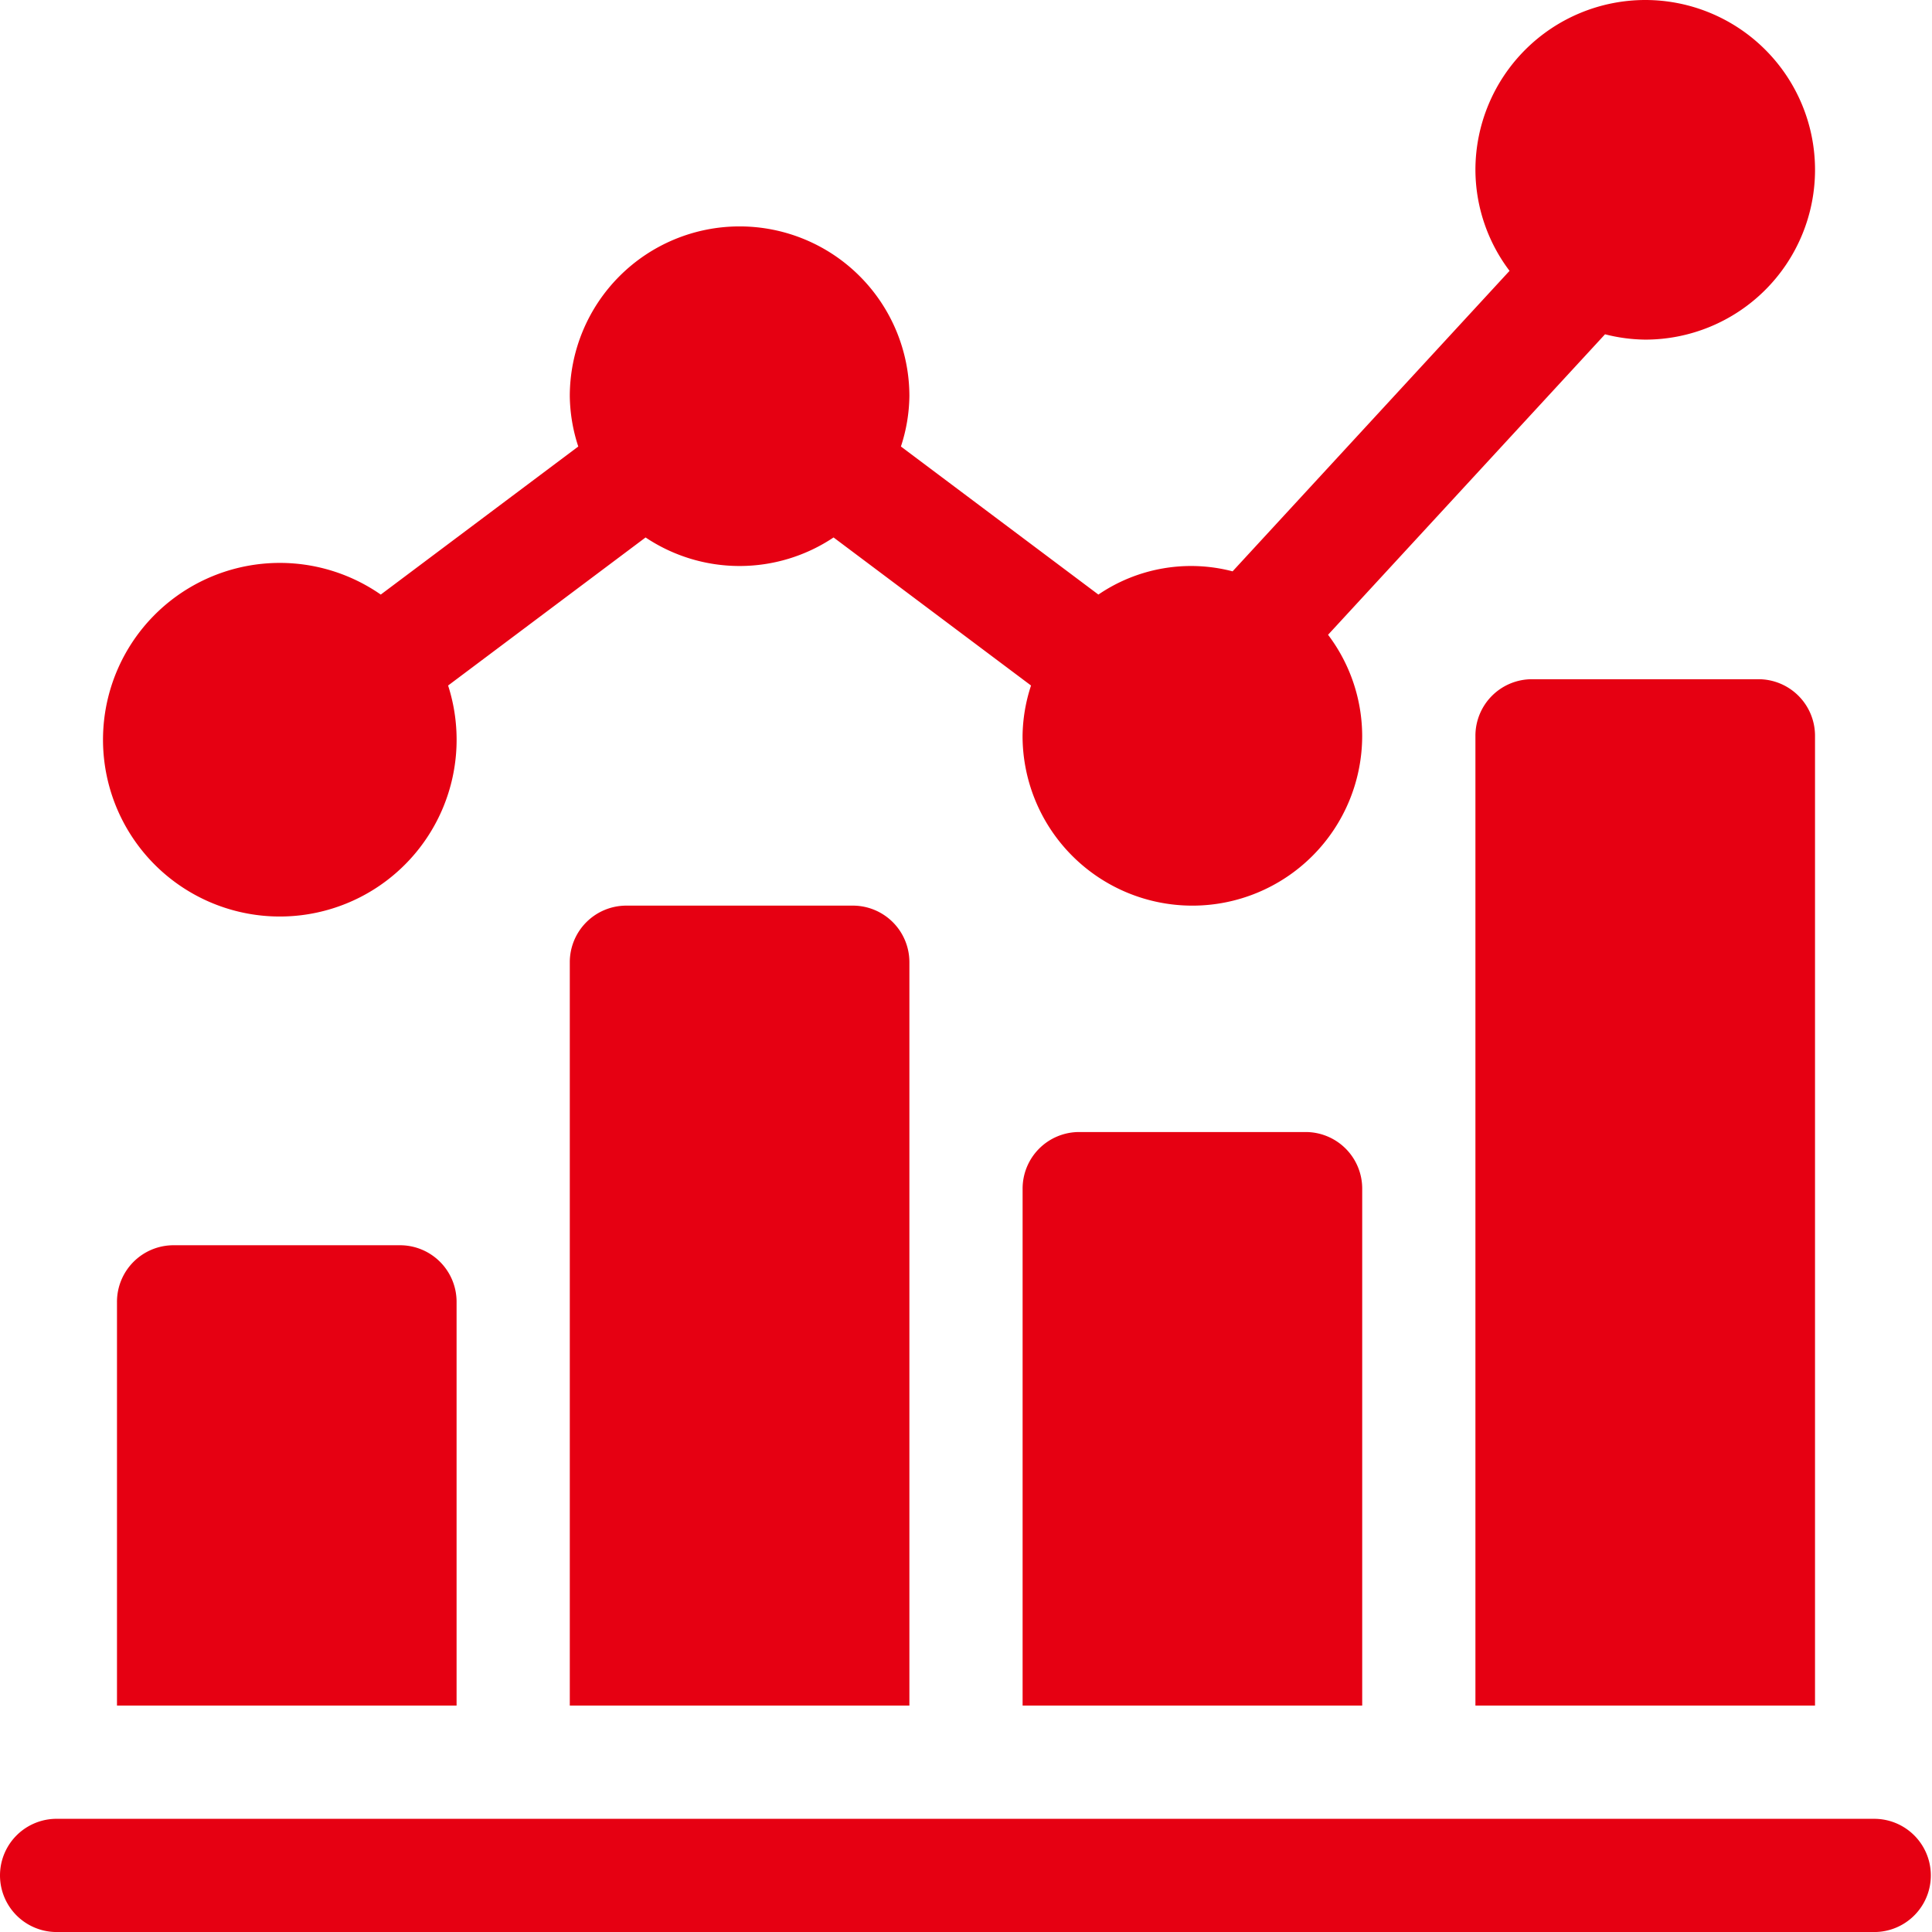 <svg xmlns="http://www.w3.org/2000/svg" xmlns:xlink="http://www.w3.org/1999/xlink" width="80" height="80" viewBox="0 0 80 80">
  <defs>
    <clipPath id="clip-path">
      <rect id="Rectangle_3" data-name="Rectangle 3" width="80" height="80" transform="translate(1237 2039)" fill="#e60012"/>
    </clipPath>
  </defs>
  <g id="icon_teletec_function_3" data-name="icon teletec function 3" transform="translate(-1237 -2039)" clip-path="url(#clip-path)">
    <g id="bar-chart" transform="translate(1237 2039)">
      <g id="Group_2" data-name="Group 2">
        <g id="Group_1" data-name="Group 1">
          <path id="Path_5" data-name="Path 5" d="M68.125,0a7.039,7.039,0,0,0-7.031,7.031,6.965,6.965,0,0,0,1.413,4.184L51.039,23.658a6.811,6.811,0,0,0-5.557.962l-8.177-6.131a6.93,6.93,0,0,0,.351-2.083,7.031,7.031,0,0,0-14.062,0,6.93,6.93,0,0,0,.351,2.083L15.767,24.62a7.321,7.321,0,1,0,2.788,3.766l8.177-6.131a7,7,0,0,0,7.784,0l8.177,6.131a6.93,6.93,0,0,0-.351,2.083,7.031,7.031,0,0,0,14.063,0,6.965,6.965,0,0,0-1.413-4.184L66.461,13.842a6.958,6.958,0,0,0,1.664.221A7.031,7.031,0,0,0,68.125,0Z" fill="#e60012"/>
        </g>
      </g>
      <g id="Group_4" data-name="Group 4">
        <g id="Group_3" data-name="Group 3">
          <path id="Path_6" data-name="Path 6" d="M35.313,37.5H25.938a2.342,2.342,0,0,0-2.344,2.344V70.625H37.656V39.844A2.342,2.342,0,0,0,35.313,37.5Z" fill="#e60012"/>
        </g>
      </g>
      <g id="Group_6" data-name="Group 6">
        <g id="Group_5" data-name="Group 5">
          <path id="Path_7" data-name="Path 7" d="M54.063,46.875H44.688a2.342,2.342,0,0,0-2.344,2.344V70.625H56.406V49.219A2.342,2.342,0,0,0,54.063,46.875Z" fill="#e60012"/>
        </g>
      </g>
      <g id="Group_8" data-name="Group 8">
        <g id="Group_7" data-name="Group 7">
          <path id="Path_8" data-name="Path 8" d="M72.813,28.125H63.438a2.342,2.342,0,0,0-2.344,2.344V70.625H75.156V30.469A2.342,2.342,0,0,0,72.813,28.125Z" fill="#e60012"/>
        </g>
      </g>
      <g id="Group_10" data-name="Group 10">
        <g id="Group_9" data-name="Group 9">
          <path id="Path_9" data-name="Path 9" d="M16.563,51.563H7.188a2.342,2.342,0,0,0-2.344,2.344V70.625H18.906V53.906A2.342,2.342,0,0,0,16.563,51.563Z" fill="#e60012"/>
        </g>
      </g>
      <g id="Group_12" data-name="Group 12">
        <g id="Group_11" data-name="Group 11">
          <path id="Path_10" data-name="Path 10" d="M77.656,75.313H2.344a2.344,2.344,0,0,0,0,4.688H77.656a2.344,2.344,0,0,0,0-4.687Z" fill="#e60012"/>
        </g>
      </g>
    </g>
  </g>
</svg>

